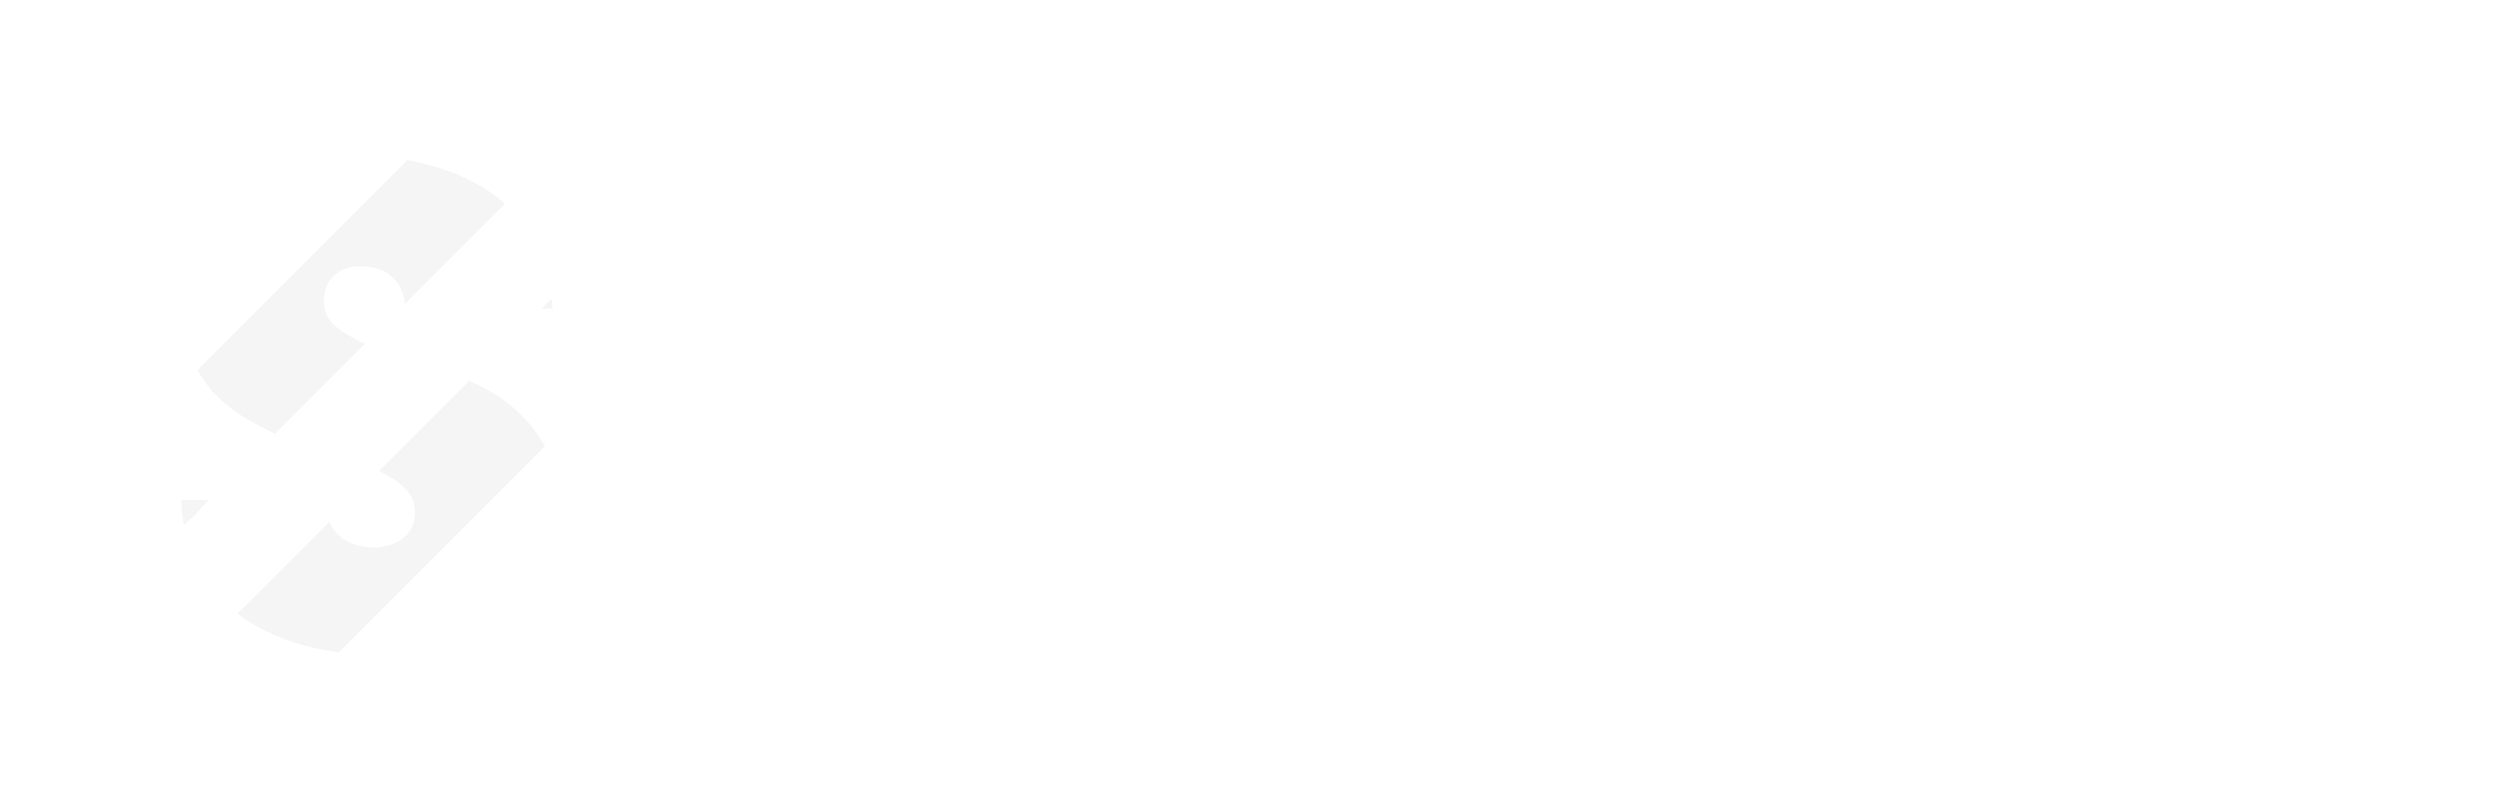 <?xml version="1.0" encoding="utf-8"?>
<!-- Generator: Adobe Illustrator 23.0.3, SVG Export Plug-In . SVG Version: 6.00 Build 0)  -->
<svg width="200" height="65" version="1.1" id="Layer_1" xmlns="http://www.w3.org/2000/svg" xmlns:xlink="http://www.w3.org/1999/xlink" x="0px" y="0px"
	 viewBox="0 0 200 65" style="enable-background:new 0 0 200 65;" xml:space="preserve">
<style type="text/css">
	.st0{fill-rule:evenodd;clip-rule:evenodd;fill:#FFFFFF;}
	.st1{fill-rule:evenodd;clip-rule:evenodd;fill:#F5F5F5;}
	.st2{filter:url(#Adobe_OpacityMaskFilter);}
	.st3{mask:url(#mask-2_1_);fill-rule:evenodd;clip-rule:evenodd;fill:#FFFFFF;}
	.st4{fill:#FFFFFF;}
	.st5{fill-rule:evenodd;clip-rule:evenodd;fill:#191A24;}
	.st6{fill-rule:evenodd;clip-rule:evenodd;fill:#3C3A5A;}
	.st7{filter:url(#Adobe_OpacityMaskFilter_1_);}
	.st8{mask:url(#mask-2_4_);fill-rule:evenodd;clip-rule:evenodd;fill:#191A24;}
	.st9{fill:#191A24;}
</style>
<g>
	<path id="Fill-1" class="st0" d="M40.4,16.3C40.4,16.3,40.4,16.3,40.4,16.3L40.4,16.3L40.4,16.3z"/>
	<path id="Fill-3" class="st0" d="M44.7,40.3c0,6.7-5,11.9-13.8,12.1c-0.2,0-0.4,0-0.6,0c-1.1,0-2.1-0.1-3.1-0.2l2.9-2.9l13.6-13.6
		C44.3,37,44.7,38.5,44.7,40.3"/>
	<path id="Fill-5" class="st1" d="M44.2,24.7h-0.9l0.8-0.8C44.2,24.2,44.2,24.5,44.2,24.7"/>
	<path id="Fill-7" class="st1" d="M43.6,35.7L30,49.3l-2.9,2.9c-0.1,0-0.3,0-0.4-0.1c-1.6-0.2-3.1-0.6-4.5-1.2
		c-1.2-0.5-2.3-1.1-3.3-1.9l2.2-2.2l3.3-3.3l1.9-1.9c0.4,1.1,1.2,1.7,2.2,2c0.4,0.1,0.9,0.2,1.3,0.2c1.9,0,3.4-1,3.4-2.8
		c0-1.6-1.2-2.5-3-3.4l5.9-5.9l1.3-1.3c1.6,0.7,3.1,1.6,4.3,2.8C42.5,34,43.1,34.8,43.6,35.7"/>
	<path id="Fill-9" class="st0" d="M44.1,23.9l-0.8,0.8H32.5c0-0.2,0-0.3,0-0.5l1.4-1.4l6.5-6.5l0.1,0c1.5,1.3,2.6,3,3.2,5
		C43.9,22.1,44,23,44.1,23.9"/>
	<path id="Fill-11" class="st0" d="M26,40c0.1,0.7,0.2,1.2,0.4,1.7l-1.9,1.9l-3.3,3.3l-2.2,2.2c-0.7-0.6-1.3-1.2-1.9-1.9
		c-1.2-1.4-2-3.2-2.3-5.2l0.7-0.8l1.2-1.2H26z"/>
	<path id="Fill-13" class="st0" d="M37.5,30.5l-1.3,1.3l-5.9,5.9c-1.1-0.5-2.4-0.9-3.7-1.4c-1.5-0.5-3-1-4.6-1.7l3.2-3.2l2.1-2.1
		l2-2C31.6,28.4,34.7,29.2,37.5,30.5"/>
	<path id="Fill-15" class="st1" d="M15.5,41.3L14.7,42c-0.1-0.6-0.2-1.3-0.2-2h0.7L15.5,41.3z"/>
	<polygon id="Fill-17" class="st1" points="16.7,40 15.5,41.3 15.1,40 	"/>
	<path id="Fill-19" class="st0" d="M22,34.7L22,34.7L22,34.7C22,34.7,22,34.7,22,34.7"/>
	<path id="Fill-21" class="st1" d="M40.4,16.3l-6.6,6.6l-1.4,1.4c-0.1-0.9-0.4-1.5-0.9-2c-0.6-0.7-1.6-1-2.7-1c-0.3,0-0.6,0-0.9,0.1
		c-1.1,0.3-2,1.2-2,2.7c0,0.4,0.1,0.7,0.2,1c0.4,1,1.6,1.7,3.1,2.4l-2,2h0L22,34.7h0c-1.9-0.9-3.7-1.9-5.1-3.5
		c-0.4-0.5-0.8-1-1.1-1.6l0.6-0.6l3.3-3.3l5.3-5.3l3.3-3.3l3.3-3.3l1-1C35.7,13.4,38.4,14.5,40.4,16.3"/>
	<path id="Fill-23" class="st0" d="M32.5,12.9l-1,1l-3.3,3.3l-3.3,3.3l-5.3,5.3l-3.3,3.3l-0.6,0.6c-0.8-1.4-1.2-3.1-1.2-5.3
		c0-0.5,0-1,0.1-1.5c0.2-1.8,0.8-3.3,1.7-4.7c0.9-1.3,2.1-2.4,3.5-3.2c2-1.2,4.5-1.9,7.3-2.2c0.6,0,1.3-0.1,1.9-0.1
		C30.3,12.7,31.4,12.8,32.5,12.9"/>
	<defs>
		<filter id="Adobe_OpacityMaskFilter" filterUnits="userSpaceOnUse" x="0" y="0" width="59.6" height="65">
			<feColorMatrix  type="matrix" values="1 0 0 0 0  0 1 0 0 0  0 0 1 0 0  0 0 0 1 0"/>
		</filter>
	</defs>
	<mask maskUnits="userSpaceOnUse" x="0" y="0" width="59.6" height="65" id="mask-2_1_">
		<g class="st2">
			<polygon id="path-1_1_" class="st0" points="0,0 59.6,0 59.6,65 0,65 			"/>
		</g>
	</mask>
	<path id="Fill-25" class="st3" d="M29.8,0c-2.1,0-4.3,0.6-6.2,1.7L6.2,11.7C2.4,13.9,0,18,0,22.4v20.1c0,4.4,2.4,8.5,6.2,10.7
		l17.4,10.1c1.9,1.1,4.1,1.7,6.2,1.7s4.3-0.6,6.2-1.7l17.4-10.1c3.8-2.2,6.2-6.3,6.2-10.7V22.4c0-4.4-2.4-8.5-6.2-10.7L36,1.7
		C34.1,0.6,31.9,0,29.8,0 M29.8,3.6c1.5,0,3.1,0.4,4.4,1.2l17.4,10.1c2.7,1.6,4.4,4.5,4.4,7.6v20.1c0,3.1-1.7,6.1-4.4,7.6L34.2,60.2
		c-1.3,0.8-2.9,1.2-4.4,1.2c-1.5,0-3.1-0.4-4.4-1.2L8,50.2c-2.7-1.6-4.4-4.5-4.4-7.6V22.4c0-3.1,1.7-6.1,4.4-7.6L25.4,4.8
		C26.7,4,28.3,3.6,29.8,3.6"/>
	<path class="st4" d="M77.4,33.9l5.4-0.5c0.3,1.8,1,3.1,2,4c1,0.8,2.3,1.3,4,1.3c1.8,0,3.1-0.4,4-1.1c0.9-0.8,1.4-1.6,1.4-2.7
		c0-0.6-0.2-1.2-0.6-1.7c-0.4-0.5-1-0.9-2-1.2c-0.6-0.2-2.1-0.6-4.4-1.2c-3-0.7-5.1-1.6-6.3-2.7c-1.7-1.5-2.5-3.4-2.5-5.5
		c0-1.4,0.4-2.7,1.2-3.9c0.8-1.2,1.9-2.1,3.4-2.8c1.5-0.6,3.3-1,5.4-1c3.4,0,6,0.8,7.8,2.3c1.7,1.5,2.7,3.5,2.7,6l-5.5,0.2
		c-0.2-1.4-0.7-2.4-1.5-3c-0.8-0.6-2-0.9-3.5-0.9c-1.6,0-2.9,0.3-3.8,1c-0.6,0.4-0.9,1-0.9,1.7c0,0.6,0.3,1.2,0.8,1.7
		c0.7,0.6,2.4,1.2,5.1,1.8c2.7,0.6,4.7,1.3,6,2c1.3,0.7,2.3,1.6,3,2.8c0.7,1.2,1.1,2.6,1.1,4.4c0,1.6-0.4,3-1.3,4.4
		c-0.9,1.4-2.1,2.4-3.7,3.1c-1.6,0.7-3.6,1-6,1c-3.5,0-6.1-0.8-8-2.4C78.9,39.3,77.8,37,77.4,33.9z"/>
	<path class="st4" d="M108.3,29l-4.8-0.9c0.5-1.9,1.5-3.3,2.8-4.3s3.3-1.4,5.8-1.4c2.3,0,4.1,0.3,5.2,0.8c1.1,0.6,2,1.3,2.4,2.1
		s0.7,2.4,0.7,4.7l-0.1,6.1c0,1.7,0.1,3,0.3,3.9c0.2,0.8,0.5,1.7,0.9,2.7h-5.2c-0.1-0.3-0.3-0.9-0.5-1.6c-0.1-0.3-0.2-0.5-0.2-0.6
		c-0.9,0.9-1.9,1.5-2.9,2c-1,0.4-2.1,0.7-3.3,0.7c-2,0-3.7-0.6-4.8-1.7s-1.8-2.5-1.8-4.2c0-1.1,0.3-2.1,0.8-3c0.5-0.9,1.3-1.6,2.3-2
		c1-0.5,2.4-0.9,4.2-1.2c2.5-0.5,4.2-0.9,5.1-1.3v-0.5c0-1-0.2-1.7-0.7-2.2c-0.5-0.4-1.4-0.6-2.8-0.6c-0.9,0-1.7,0.2-2.2,0.6
		C109.1,27.4,108.6,28.1,108.3,29z M115.4,33.3c-0.7,0.2-1.7,0.5-3.2,0.8c-1.5,0.3-2.4,0.6-2.9,0.9c-0.7,0.5-1,1.1-1,1.9
		c0,0.7,0.3,1.4,0.8,1.9c0.5,0.5,1.2,0.8,2.1,0.8c0.9,0,1.9-0.3,2.7-0.9c0.6-0.5,1.1-1.1,1.3-1.7c0.1-0.4,0.2-1.3,0.2-2.6V33.3z"/>
	<path class="st4" d="M129.6,29l-4.8-0.9c0.5-1.9,1.5-3.3,2.8-4.3c1.3-0.9,3.3-1.4,5.8-1.4c2.3,0,4.1,0.3,5.2,0.8
		c1.1,0.6,2,1.3,2.4,2.1c0.5,0.9,0.7,2.4,0.7,4.7l-0.1,6.1c0,1.7,0.1,3,0.3,3.9c0.2,0.8,0.5,1.7,0.9,2.7h-5.2
		c-0.1-0.3-0.3-0.9-0.5-1.6c-0.1-0.3-0.2-0.5-0.2-0.6c-0.9,0.9-1.9,1.5-2.9,2c-1,0.4-2.1,0.7-3.3,0.7c-2,0-3.7-0.6-4.8-1.7
		s-1.8-2.5-1.8-4.2c0-1.1,0.3-2.1,0.8-3c0.5-0.9,1.3-1.6,2.3-2c1-0.5,2.4-0.9,4.2-1.2c2.5-0.5,4.2-0.9,5.1-1.3v-0.5
		c0-1-0.2-1.7-0.7-2.2c-0.5-0.4-1.4-0.6-2.8-0.6c-0.9,0-1.7,0.2-2.2,0.6C130.4,27.4,130,28.1,129.6,29z M136.7,33.3
		c-0.7,0.2-1.7,0.5-3.2,0.8c-1.5,0.3-2.4,0.6-2.9,0.9c-0.7,0.5-1,1.1-1,1.9c0,0.7,0.3,1.4,0.8,1.9c0.5,0.5,1.2,0.8,2.1,0.8
		c0.9,0,1.9-0.3,2.7-0.9c0.6-0.5,1.1-1.1,1.3-1.7c0.1-0.4,0.2-1.3,0.2-2.6V33.3z"/>
	<path class="st4" d="M145.7,33.9l5.4-0.5c0.3,1.8,1,3.1,2,4c1,0.8,2.3,1.3,4,1.3c1.8,0,3.1-0.4,4-1.1c0.9-0.8,1.4-1.6,1.4-2.7
		c0-0.6-0.2-1.2-0.6-1.7c-0.4-0.5-1-0.9-2-1.2c-0.6-0.2-2.1-0.6-4.4-1.2c-3-0.7-5.1-1.6-6.3-2.7c-1.7-1.5-2.5-3.4-2.5-5.5
		c0-1.4,0.4-2.7,1.2-3.9s1.9-2.1,3.4-2.8c1.5-0.6,3.3-1,5.4-1c3.4,0,6,0.8,7.8,2.3c1.7,1.5,2.7,3.5,2.7,6l-5.5,0.2
		c-0.2-1.4-0.7-2.4-1.5-3c-0.8-0.6-2-0.9-3.5-0.9c-1.6,0-2.9,0.3-3.8,1c-0.6,0.4-0.9,1-0.9,1.7c0,0.6,0.3,1.2,0.8,1.7
		c0.7,0.6,2.4,1.2,5.1,1.8c2.7,0.6,4.7,1.3,6,2c1.3,0.7,2.3,1.6,3,2.8c0.7,1.2,1.1,2.6,1.1,4.4c0,1.6-0.4,3-1.3,4.4
		c-0.9,1.4-2.1,2.4-3.7,3.1c-1.6,0.7-3.6,1-6,1c-3.5,0-6.1-0.8-8-2.4C147.2,39.3,146,37,145.7,33.9z"/>
	<path class="st4" d="M175.1,42.8V15.4h3.4v27.5H175.1z"/>
	<path class="st4" d="M183.5,50.5l-0.4-3.2c0.7,0.2,1.4,0.3,1.9,0.3c0.7,0,1.3-0.1,1.8-0.4c0.4-0.2,0.8-0.6,1.1-1
		c0.2-0.3,0.6-1.2,1-2.5c0.1-0.2,0.2-0.5,0.3-0.8l-7.5-19.9h3.6l4.1,11.5c0.5,1.5,1,3,1.4,4.6c0.4-1.5,0.8-3.1,1.4-4.5l4.3-11.6h3.4
		l-7.6,20.2c-0.8,2.2-1.4,3.7-1.9,4.5c-0.6,1.1-1.3,1.9-2.1,2.4c-0.8,0.5-1.7,0.8-2.8,0.8C185.1,50.9,184.3,50.8,183.5,50.5z"/>
</g>
</svg>
